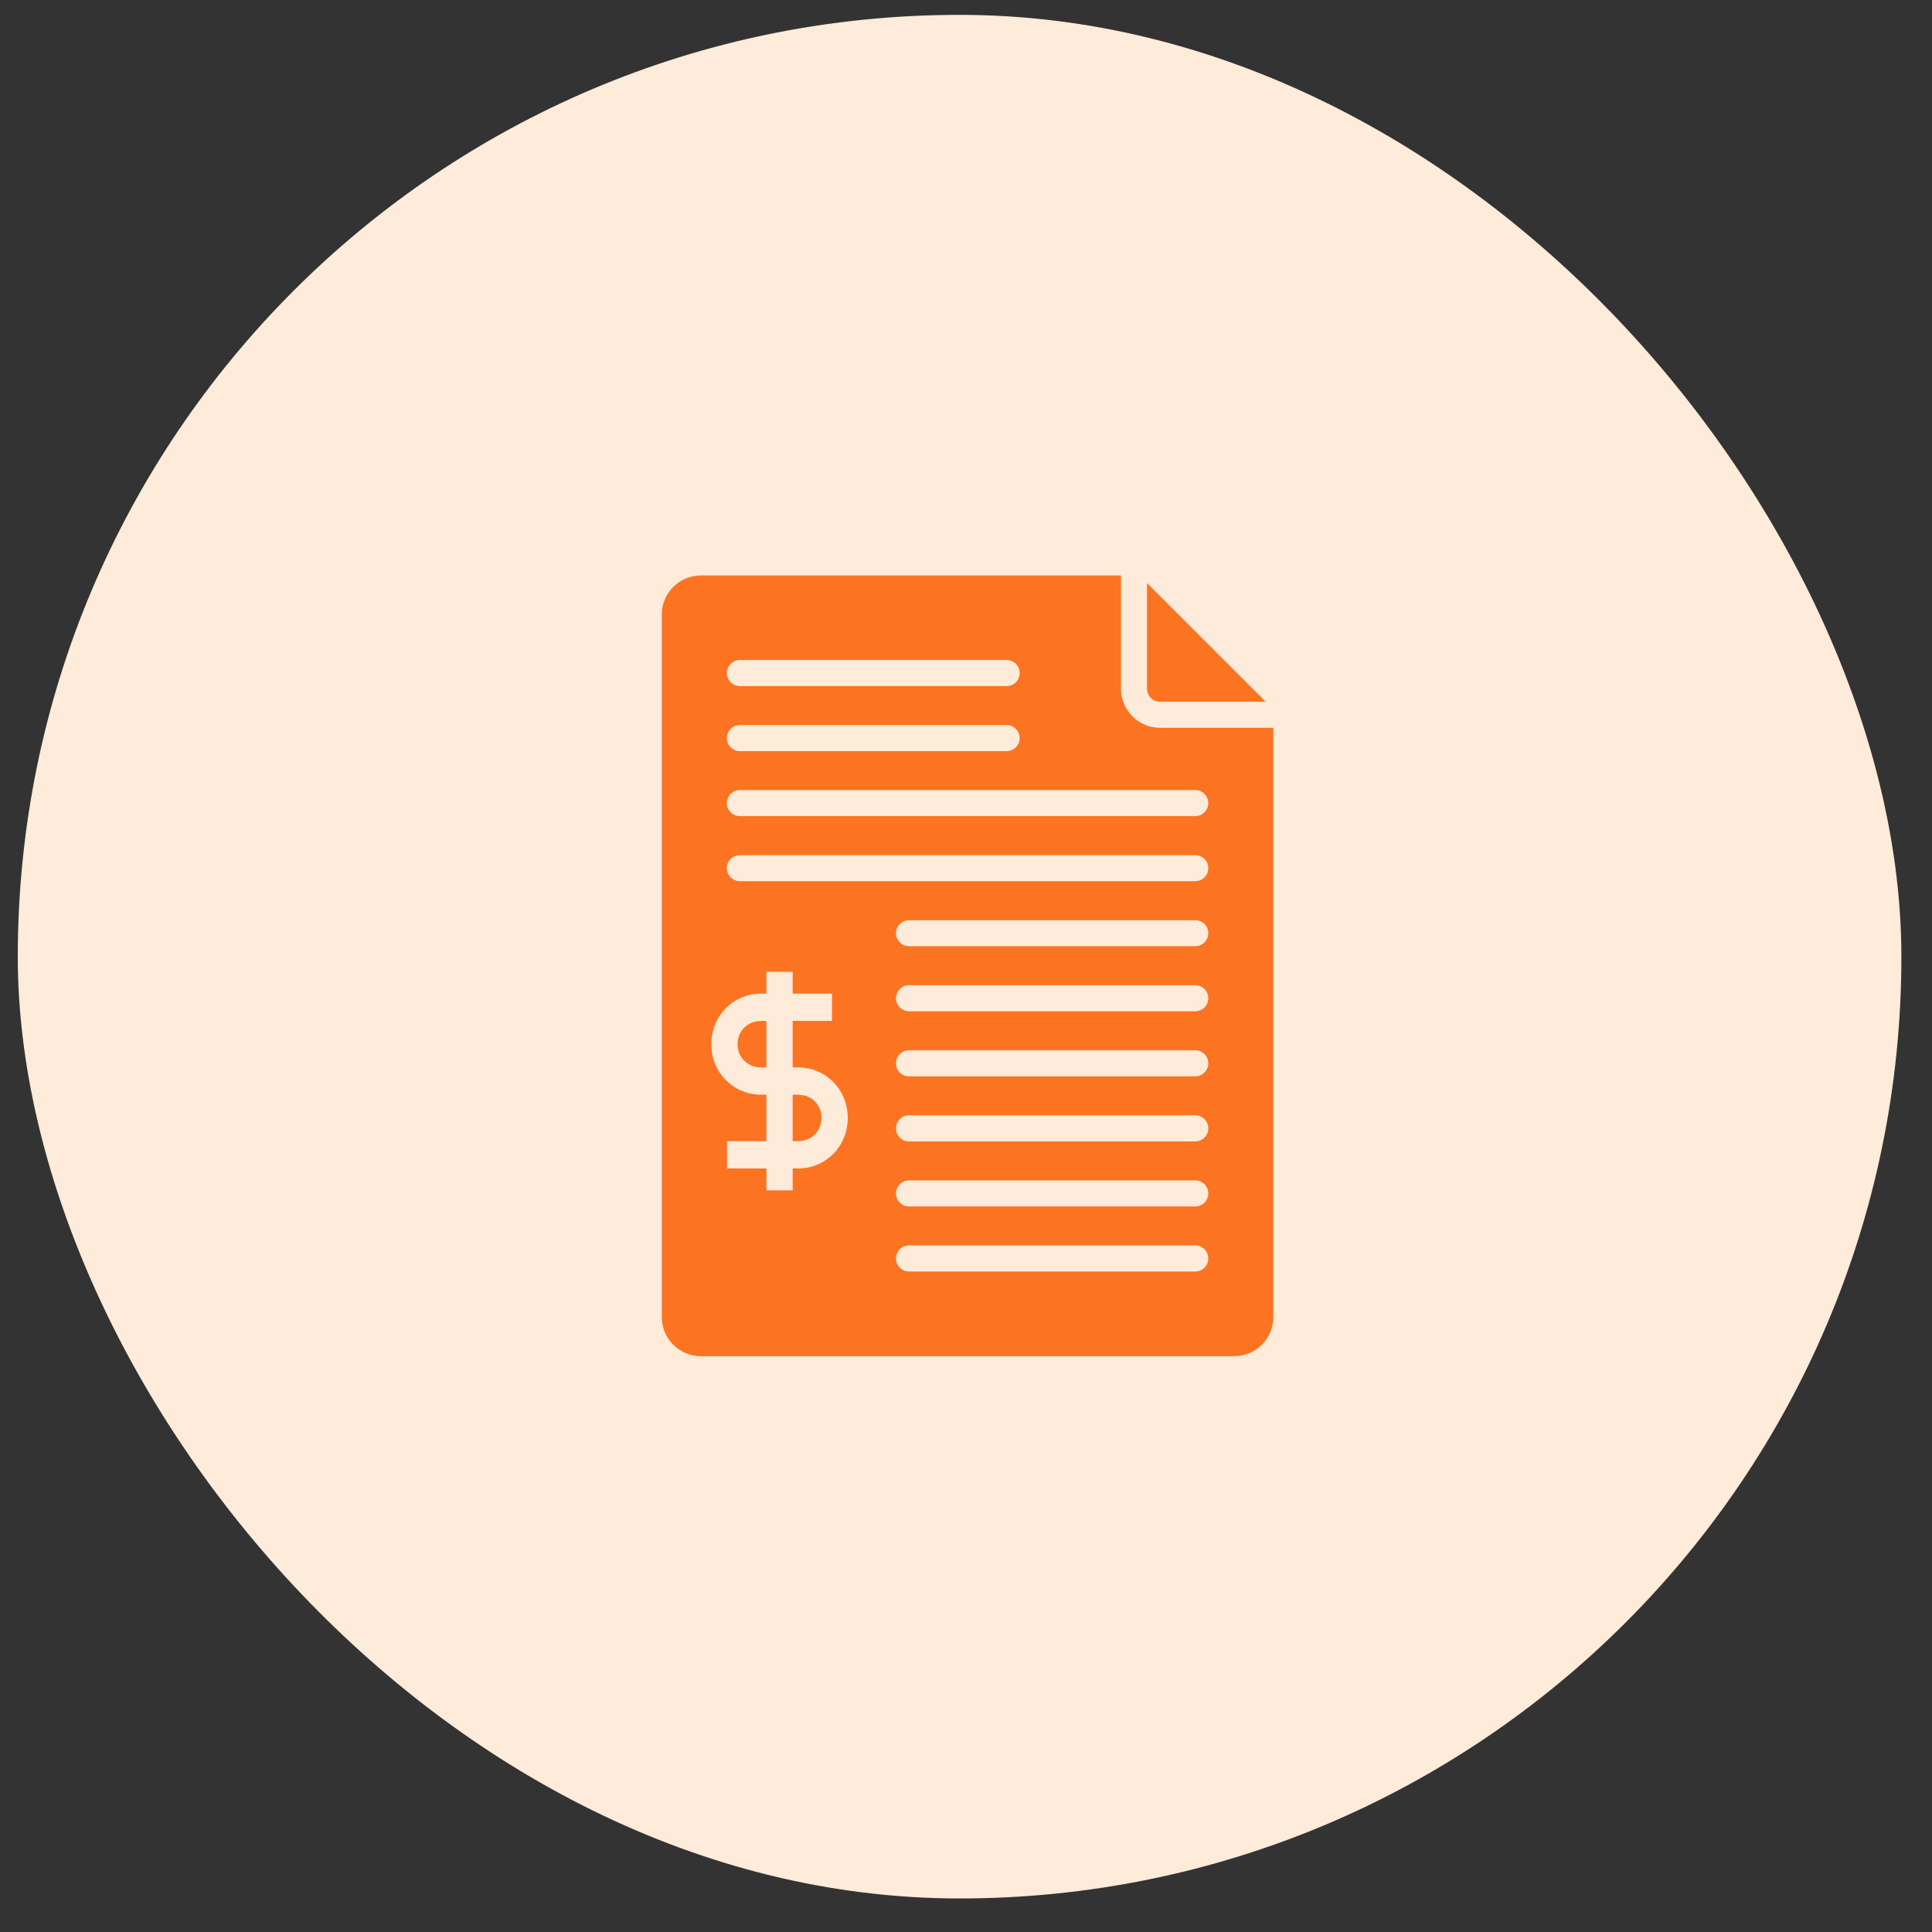 <?xml version="1.0" encoding="UTF-8"?>
<svg xmlns="http://www.w3.org/2000/svg" width="39" height="39" viewBox="0 0 39 39" fill="none">
  <rect x="0" y="0" width="39" height="39" fill="#333333" stroke="none"/>
  <rect x="0.359" y="0.3" width="38.023" height="38.023" rx="19.011" fill="#FFEBD9"></rect>
  <path d="M23.154 11.77V13.903C23.154 14.048 23.272 14.166 23.418 14.166H25.551L23.154 11.77ZM23.416 14.692C22.981 14.692 22.628 14.338 22.628 13.903L22.628 11.616H14.148C13.713 11.616 13.359 11.97 13.359 12.405V26.587C13.359 27.022 13.713 27.376 14.148 27.376H24.915C25.351 27.376 25.704 27.022 25.704 26.587V14.692H23.416ZM14.936 13.323H20.32C20.465 13.323 20.583 13.441 20.583 13.587C20.583 13.732 20.466 13.85 20.32 13.85H14.936C14.791 13.85 14.672 13.732 14.672 13.587C14.673 13.441 14.791 13.323 14.936 13.323ZM14.936 14.636H20.32C20.465 14.636 20.583 14.754 20.583 14.9C20.583 15.045 20.466 15.163 20.32 15.163H14.936C14.791 15.163 14.672 15.046 14.672 14.9C14.673 14.755 14.791 14.636 14.936 14.636ZM24.128 25.667H18.35C18.205 25.667 18.087 25.55 18.087 25.404C18.087 25.259 18.204 25.14 18.35 25.14H24.128C24.273 25.14 24.391 25.258 24.391 25.404C24.391 25.55 24.272 25.667 24.128 25.667ZM24.128 24.354H18.35C18.205 24.354 18.087 24.236 18.087 24.091C18.087 23.945 18.204 23.827 18.35 23.827H24.128C24.273 23.827 24.391 23.945 24.391 24.091C24.391 24.236 24.272 24.354 24.128 24.354ZM24.128 23.041H18.35C18.205 23.041 18.087 22.923 18.087 22.777C18.087 22.632 18.204 22.514 18.35 22.514H24.128C24.273 22.514 24.391 22.632 24.391 22.777C24.391 22.923 24.272 23.041 24.128 23.041ZM24.128 21.728H18.35C18.205 21.728 18.087 21.61 18.087 21.464C18.087 21.319 18.204 21.201 18.35 21.201H24.128C24.273 21.201 24.391 21.319 24.391 21.464C24.391 21.609 24.272 21.728 24.128 21.728ZM24.128 20.414H18.35C18.205 20.414 18.087 20.297 18.087 20.151C18.087 20.006 18.204 19.888 18.35 19.888H24.128C24.273 19.888 24.391 20.005 24.391 20.151C24.391 20.297 24.272 20.414 24.128 20.414ZM24.128 19.101H18.35C18.205 19.101 18.087 18.984 18.087 18.838C18.087 18.693 18.204 18.575 18.35 18.575H24.128C24.273 18.575 24.391 18.692 24.391 18.838C24.391 18.983 24.272 19.101 24.128 19.101ZM24.128 17.788H14.936C14.791 17.788 14.672 17.671 14.672 17.525C14.672 17.38 14.79 17.262 14.936 17.262H24.127C24.272 17.262 24.391 17.379 24.391 17.525C24.391 17.671 24.272 17.788 24.128 17.788ZM24.128 16.475H14.936C14.791 16.475 14.672 16.357 14.672 16.212C14.672 16.067 14.79 15.948 14.936 15.948H24.127C24.272 15.948 24.391 16.066 24.391 16.212C24.391 16.357 24.272 16.475 24.128 16.475Z" fill="#FC7322"></path>
  <path d="M16.001 19.616V20.057H16.795V20.609H16.001V21.547H16.107L16.136 21.547C16.689 21.562 17.113 22.006 17.113 22.567C17.113 23.128 16.689 23.572 16.136 23.587L16.107 23.587H16.001V24.029H15.471V23.587H14.677V23.036H15.471V22.098H15.365L15.336 22.098C14.783 22.082 14.359 21.639 14.359 21.078C14.359 20.516 14.783 20.073 15.336 20.058L15.365 20.057H15.471V19.616H16.001ZM16.001 23.036H16.107L16.131 23.035C16.395 23.024 16.583 22.824 16.583 22.567C16.583 22.31 16.395 22.11 16.131 22.099L16.107 22.098H16.001V23.036ZM15.471 21.547V20.609H15.365L15.341 20.61C15.077 20.621 14.889 20.821 14.889 21.078C14.889 21.335 15.077 21.535 15.341 21.546L15.365 21.547L15.471 21.547Z" fill="#FFEBD9"></path>
</svg>
